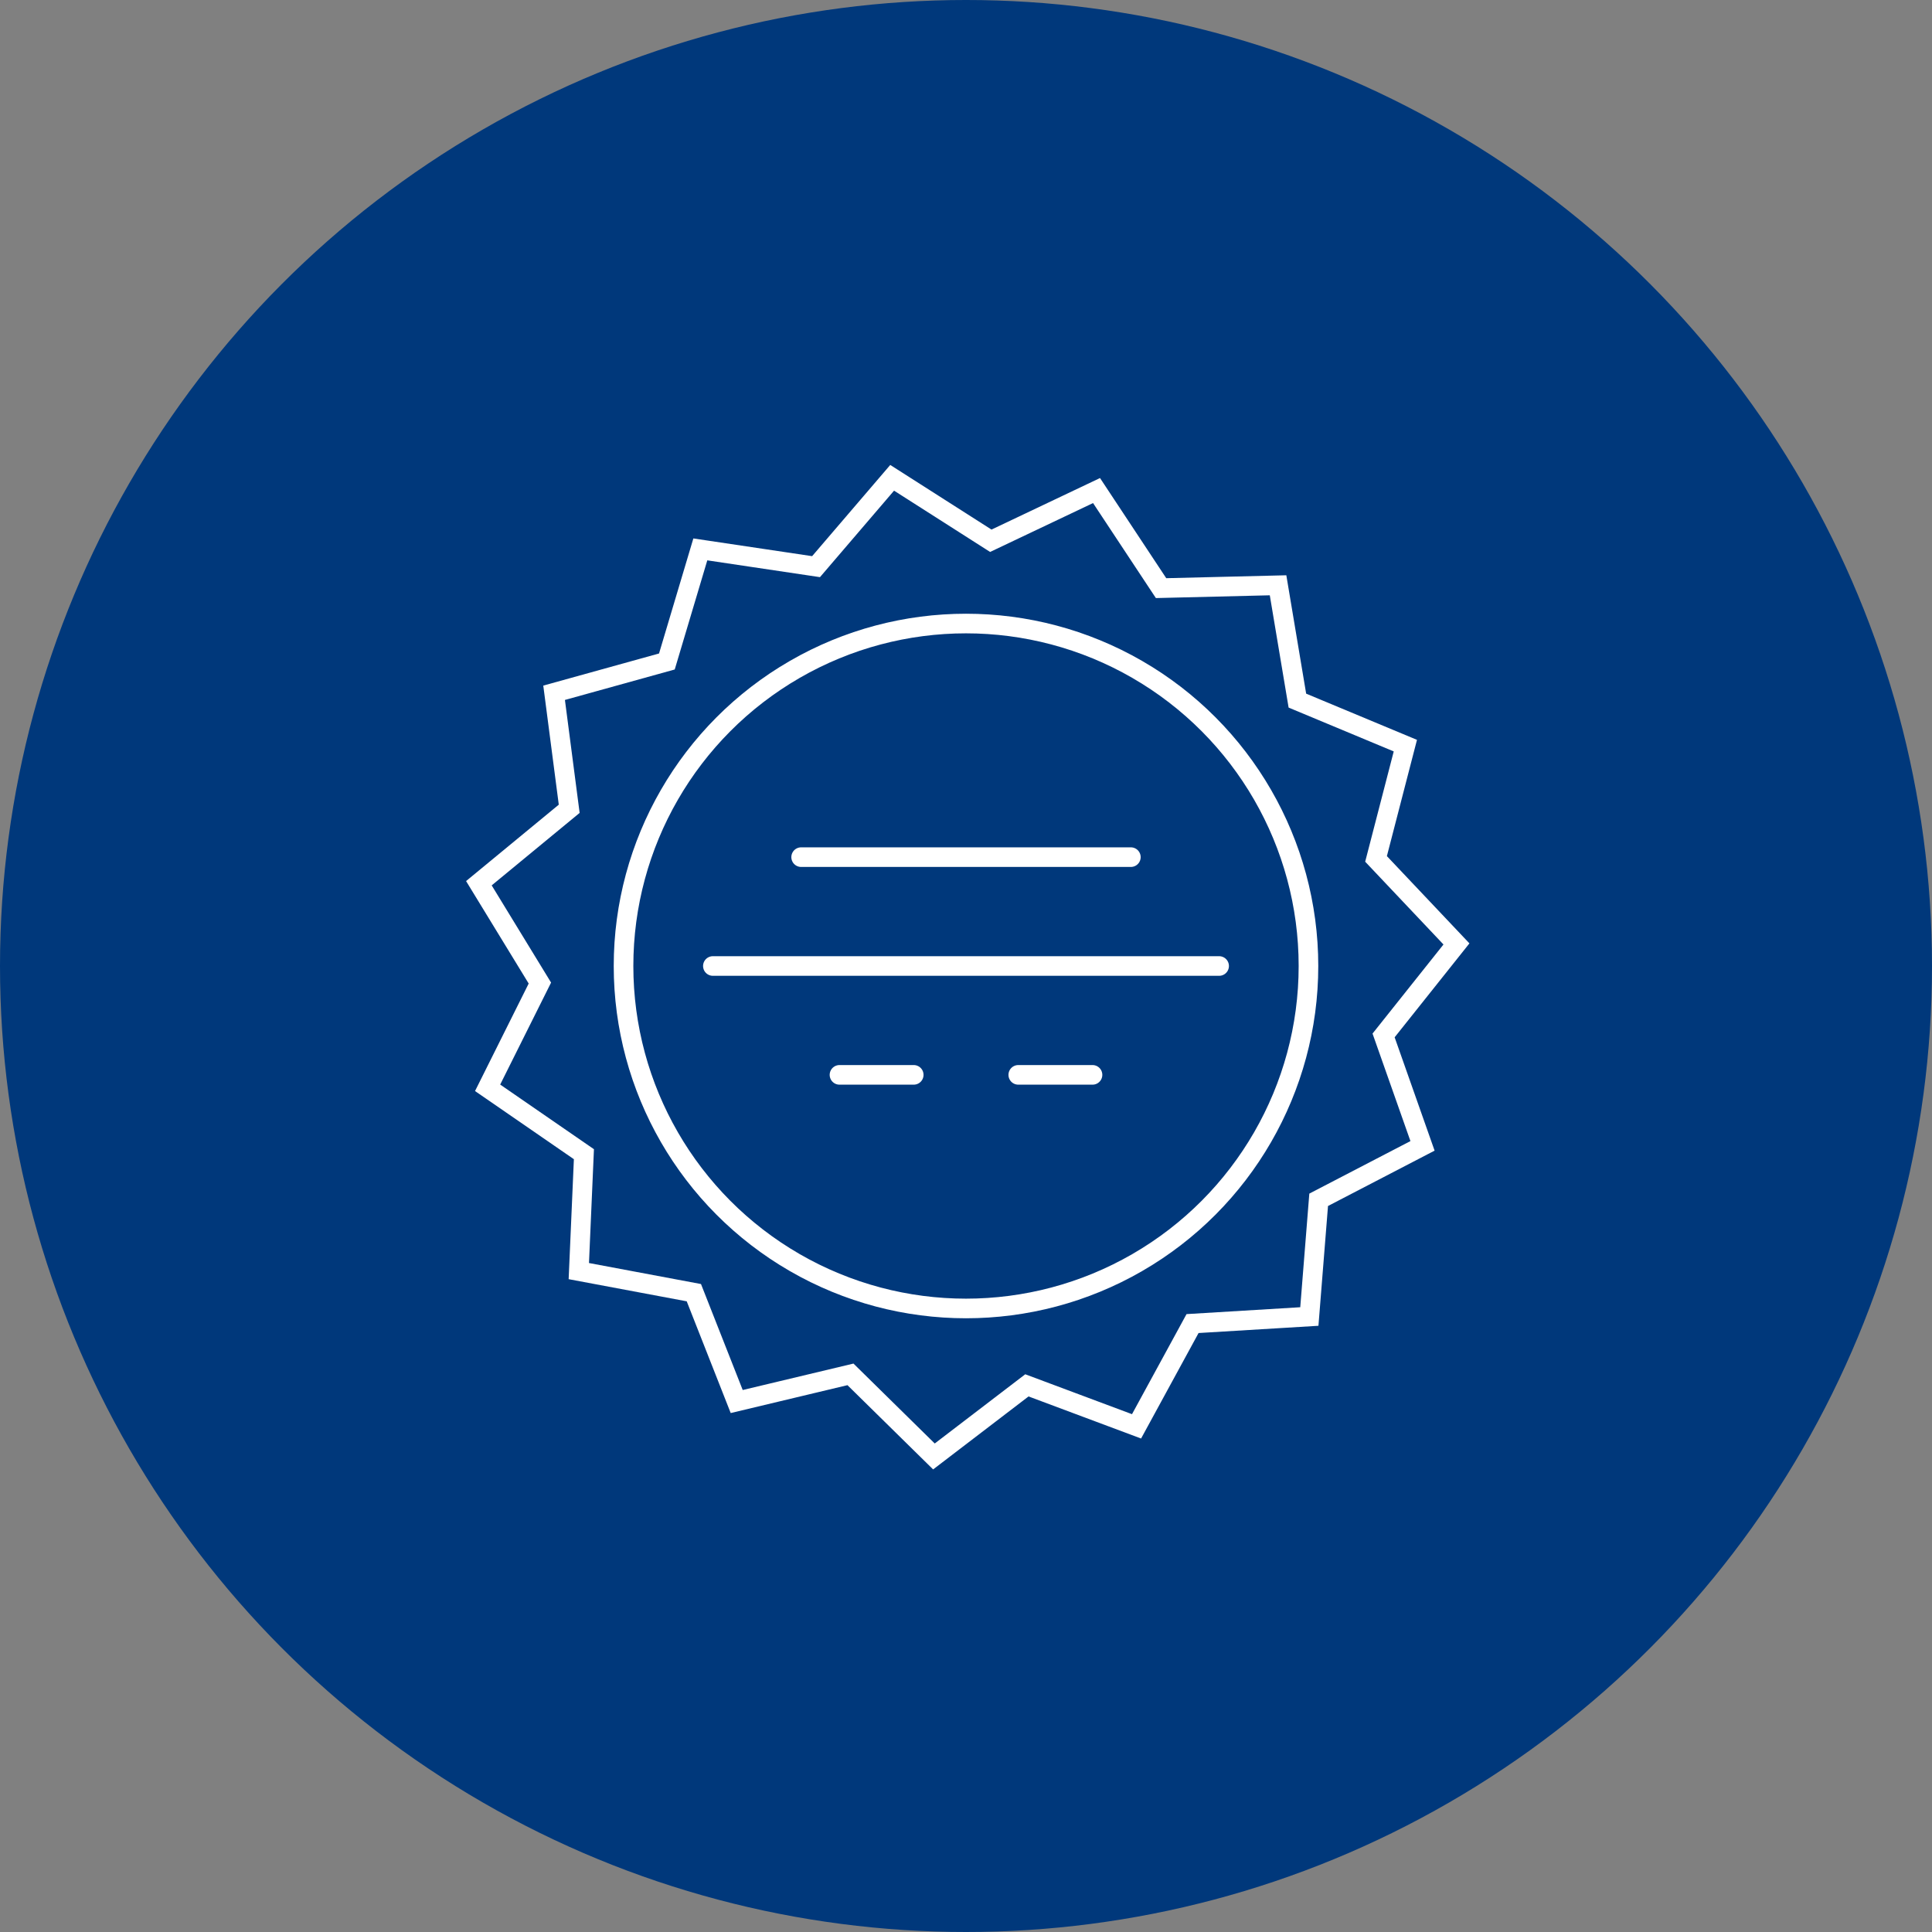<?xml version="1.0" encoding="UTF-8"?><svg id="a" xmlns="http://www.w3.org/2000/svg" viewBox="0 0 197 197"><rect x="0" y="0" width="197" height="197" fill="#808080" stroke="none"/><defs><style>.b{fill:#00387b;}.c{fill:none;stroke:#fff;stroke-linecap:round;stroke-miterlimit:10;stroke-width:2px;}</style></defs><circle class="b" cx="98.5" cy="98.5" r="98.5"/><circle class="c" cx="98.5" cy="98.5" r="34.92"/><polygon class="c" points="145.05 116.84 134.46 122.34 133.51 134.24 121.6 134.96 115.89 145.44 104.71 141.26 95.23 148.51 86.72 140.14 75.12 142.91 70.75 131.81 59.02 129.61 59.54 117.69 49.72 110.92 55.05 100.24 48.83 90.06 58.04 82.47 56.5 70.64 68 67.45 71.41 56.02 83.21 57.78 90.97 48.72 101.03 55.14 111.81 50.02 118.39 59.97 130.32 59.68 132.29 71.44 143.3 76.03 140.31 87.58 148.51 96.25 141.08 105.58 145.05 116.84"/><g><line class="c" x1="81.69" y1="87.4" x2="115.31" y2="87.4"/><line class="c" x1="72.69" y1="98.5" x2="124.31" y2="98.5"/><g><line class="c" x1="85.6" y1="109.6" x2="93.17" y2="109.6"/><line class="c" x1="103.83" y1="109.6" x2="111.4" y2="109.6"/></g></g></svg>